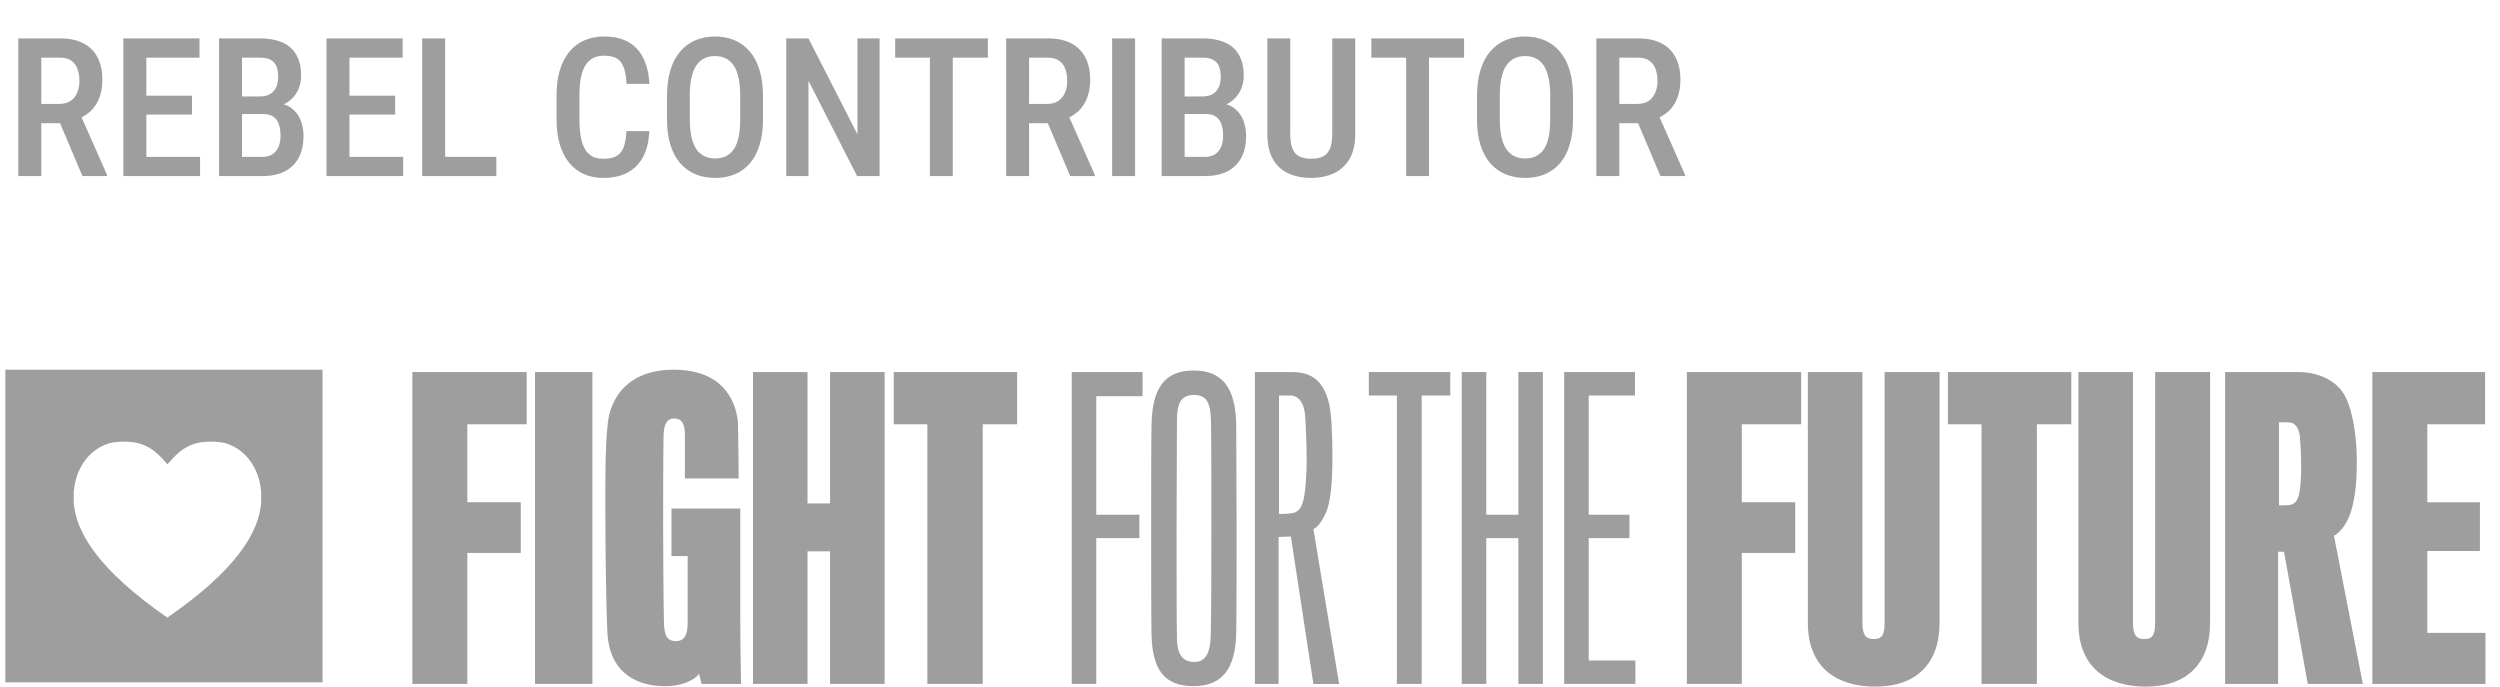 <svg width="142" height="39" viewBox="0 0 142 39" fill="none" xmlns="http://www.w3.org/2000/svg">
<path d="M1.04 2.18H3.404C3.919 2.18 4.356 2.269 4.714 2.448C5.072 2.627 5.344 2.892 5.531 3.243C5.72 3.59 5.815 4.022 5.815 4.538C5.815 4.928 5.756 5.272 5.638 5.569C5.523 5.866 5.357 6.117 5.138 6.321C4.92 6.521 4.657 6.677 4.349 6.788L3.968 6.998H1.969L1.964 5.902H3.371C3.626 5.902 3.837 5.846 4.005 5.735C4.173 5.624 4.299 5.47 4.381 5.273C4.467 5.077 4.51 4.853 4.51 4.602C4.51 4.333 4.472 4.101 4.397 3.904C4.322 3.703 4.204 3.549 4.043 3.442C3.882 3.331 3.669 3.275 3.404 3.275H2.345V10H1.04V2.18ZM4.682 10L3.194 6.487L4.553 6.482L6.078 9.93V10H4.682ZM11.364 8.91V10H7.969V8.91H11.364ZM8.313 2.18V10H7.008V2.18H8.313ZM10.907 5.435V6.509H7.969V5.435H10.907ZM11.331 2.18V3.275H7.969V2.18H11.331ZM14.957 6.477H13.362L13.356 5.478H14.769C14.987 5.478 15.173 5.435 15.327 5.349C15.481 5.263 15.598 5.137 15.677 4.973C15.759 4.808 15.8 4.609 15.8 4.376C15.8 4.119 15.764 3.909 15.693 3.748C15.621 3.583 15.508 3.463 15.354 3.388C15.204 3.313 15.011 3.275 14.774 3.275H13.748V10H12.443V2.18H14.774C15.139 2.18 15.465 2.223 15.752 2.309C16.042 2.391 16.287 2.518 16.488 2.69C16.688 2.862 16.84 3.082 16.944 3.351C17.052 3.616 17.105 3.931 17.105 4.296C17.105 4.615 17.037 4.908 16.901 5.177C16.765 5.442 16.563 5.66 16.294 5.832C16.029 6 15.7 6.101 15.306 6.133L14.957 6.477ZM14.908 10H12.932L13.533 8.91H14.908C15.141 8.91 15.333 8.86 15.483 8.759C15.633 8.659 15.746 8.519 15.822 8.34C15.897 8.161 15.934 7.952 15.934 7.712C15.934 7.461 15.902 7.243 15.838 7.057C15.773 6.87 15.669 6.727 15.526 6.627C15.383 6.527 15.193 6.477 14.957 6.477H13.641L13.652 5.478H15.333L15.633 5.859C16.009 5.866 16.316 5.959 16.552 6.138C16.788 6.314 16.962 6.541 17.073 6.82C17.184 7.1 17.239 7.399 17.239 7.717C17.239 8.215 17.146 8.634 16.96 8.974C16.774 9.311 16.507 9.567 16.16 9.742C15.816 9.914 15.399 10 14.908 10ZM22.901 8.91V10H19.506V8.91H22.901ZM19.85 2.18V10H18.545V2.18H19.85ZM22.444 5.435V6.509H19.506V5.435H22.444ZM22.868 2.18V3.275H19.506V2.18H22.868ZM28.191 8.91V10H24.942V8.91H28.191ZM25.285 2.18V10H23.98V2.18H25.285ZM35.582 7.449H36.882C36.856 8.014 36.742 8.496 36.538 8.894C36.334 9.287 36.04 9.588 35.657 9.796C35.277 10.004 34.814 10.107 34.266 10.107C33.85 10.107 33.478 10.032 33.149 9.882C32.823 9.731 32.545 9.515 32.316 9.232C32.087 8.945 31.912 8.596 31.79 8.185C31.672 7.773 31.613 7.306 31.613 6.783V5.397C31.613 4.874 31.673 4.407 31.795 3.995C31.921 3.583 32.099 3.234 32.332 2.948C32.565 2.661 32.848 2.445 33.181 2.298C33.517 2.147 33.897 2.072 34.32 2.072C34.86 2.072 35.315 2.176 35.684 2.384C36.053 2.591 36.337 2.896 36.538 3.297C36.738 3.698 36.855 4.187 36.887 4.763H35.587C35.569 4.373 35.516 4.061 35.426 3.829C35.34 3.592 35.208 3.422 35.029 3.318C34.853 3.215 34.617 3.163 34.32 3.163C34.072 3.163 33.859 3.209 33.68 3.302C33.505 3.395 33.36 3.535 33.245 3.721C33.134 3.904 33.05 4.135 32.993 4.414C32.939 4.69 32.912 5.014 32.912 5.386V6.783C32.912 7.141 32.936 7.458 32.982 7.733C33.029 8.009 33.104 8.244 33.208 8.437C33.312 8.627 33.45 8.772 33.621 8.872C33.793 8.969 34.008 9.017 34.266 9.017C34.574 9.017 34.819 8.969 35.002 8.872C35.188 8.775 35.326 8.612 35.415 8.383C35.505 8.154 35.56 7.843 35.582 7.449ZM43.338 5.451V6.783C43.338 7.334 43.273 7.818 43.144 8.233C43.019 8.648 42.836 8.996 42.596 9.275C42.36 9.551 42.074 9.758 41.737 9.898C41.404 10.038 41.032 10.107 40.62 10.107C40.212 10.107 39.839 10.038 39.503 9.898C39.17 9.758 38.881 9.551 38.638 9.275C38.398 8.996 38.212 8.648 38.079 8.233C37.95 7.818 37.886 7.334 37.886 6.783V5.451C37.886 4.892 37.95 4.403 38.079 3.984C38.208 3.562 38.393 3.209 38.633 2.926C38.876 2.643 39.164 2.43 39.497 2.287C39.834 2.144 40.205 2.072 40.609 2.072C41.021 2.072 41.393 2.144 41.726 2.287C42.063 2.43 42.351 2.643 42.591 2.926C42.831 3.209 43.015 3.562 43.144 3.984C43.273 4.403 43.338 4.892 43.338 5.451ZM42.043 6.783V5.44C42.043 5.042 42.011 4.702 41.947 4.419C41.886 4.133 41.794 3.9 41.673 3.721C41.551 3.539 41.401 3.404 41.221 3.318C41.046 3.229 40.842 3.184 40.609 3.184C40.383 3.184 40.181 3.229 40.002 3.318C39.827 3.404 39.676 3.539 39.551 3.721C39.429 3.9 39.336 4.133 39.272 4.419C39.211 4.702 39.18 5.042 39.18 5.44V6.783C39.18 7.173 39.213 7.51 39.277 7.792C39.342 8.072 39.435 8.301 39.556 8.48C39.682 8.655 39.834 8.786 40.013 8.872C40.192 8.958 40.394 9.001 40.62 9.001C40.849 9.001 41.053 8.958 41.232 8.872C41.411 8.786 41.56 8.655 41.678 8.48C41.8 8.301 41.891 8.072 41.952 7.792C42.013 7.51 42.043 7.173 42.043 6.783ZM49.96 2.18V10H48.682L45.921 4.586V10H44.659V2.18H45.921L48.703 7.631V2.18H49.96ZM54.117 2.18V10H52.818V2.18H54.117ZM56.11 2.18V3.275H50.846V2.18H56.11ZM57.147 2.18H59.51C60.026 2.18 60.462 2.269 60.821 2.448C61.179 2.627 61.451 2.892 61.637 3.243C61.827 3.59 61.922 4.022 61.922 4.538C61.922 4.928 61.862 5.272 61.744 5.569C61.63 5.866 61.463 6.117 61.245 6.321C61.026 6.521 60.763 6.677 60.455 6.788L60.074 6.998H58.076L58.071 5.902H59.478C59.732 5.902 59.943 5.846 60.112 5.735C60.28 5.624 60.405 5.47 60.487 5.273C60.574 5.077 60.617 4.853 60.617 4.602C60.617 4.333 60.579 4.101 60.504 3.904C60.428 3.703 60.31 3.549 60.149 3.442C59.988 3.331 59.775 3.275 59.51 3.275H58.452V10H57.147V2.18ZM60.788 10L59.3 6.487L60.659 6.482L62.185 9.93V10H60.788ZM64.473 2.18V10H63.168V2.18H64.473ZM68.496 6.477H66.901L66.895 5.478H68.308C68.526 5.478 68.713 5.435 68.867 5.349C69.02 5.263 69.137 5.137 69.216 4.973C69.298 4.808 69.339 4.609 69.339 4.376C69.339 4.119 69.303 3.909 69.232 3.748C69.16 3.583 69.047 3.463 68.893 3.388C68.743 3.313 68.55 3.275 68.313 3.275H67.287V10H65.982V2.18H68.313C68.678 2.18 69.004 2.223 69.291 2.309C69.581 2.391 69.826 2.518 70.027 2.69C70.227 2.862 70.379 3.082 70.483 3.351C70.591 3.616 70.644 3.931 70.644 4.296C70.644 4.615 70.576 4.908 70.44 5.177C70.304 5.442 70.102 5.66 69.833 5.832C69.568 6 69.239 6.101 68.845 6.133L68.496 6.477ZM68.448 10H66.471L67.073 8.91H68.448C68.68 8.91 68.872 8.86 69.022 8.759C69.173 8.659 69.285 8.519 69.361 8.34C69.436 8.161 69.473 7.952 69.473 7.712C69.473 7.461 69.441 7.243 69.377 7.057C69.312 6.87 69.208 6.727 69.065 6.627C68.922 6.527 68.732 6.477 68.496 6.477H67.18L67.191 5.478H68.872L69.173 5.859C69.549 5.866 69.855 5.959 70.091 6.138C70.327 6.314 70.501 6.541 70.612 6.82C70.723 7.1 70.779 7.399 70.779 7.717C70.779 8.215 70.686 8.634 70.499 8.974C70.313 9.311 70.046 9.567 69.699 9.742C69.355 9.914 68.938 10 68.448 10ZM75.672 2.18H76.977V7.61C76.977 8.208 76.864 8.689 76.638 9.055C76.416 9.42 76.116 9.687 75.736 9.855C75.36 10.023 74.941 10.107 74.479 10.107C73.999 10.107 73.572 10.023 73.196 9.855C72.82 9.687 72.524 9.42 72.309 9.055C72.094 8.689 71.987 8.208 71.987 7.61V2.18H73.287V7.61C73.287 7.982 73.333 8.271 73.427 8.475C73.523 8.679 73.659 8.82 73.835 8.899C74.014 8.978 74.229 9.017 74.479 9.017C74.73 9.017 74.943 8.978 75.118 8.899C75.297 8.82 75.433 8.679 75.527 8.475C75.623 8.271 75.672 7.982 75.672 7.61V2.18ZM81.166 2.18V10H79.867V2.18H81.166ZM83.159 2.18V3.275H77.895V2.18H83.159ZM89.346 5.451V6.783C89.346 7.334 89.282 7.818 89.153 8.233C89.028 8.648 88.845 8.996 88.605 9.275C88.369 9.551 88.082 9.758 87.746 9.898C87.413 10.038 87.04 10.107 86.629 10.107C86.221 10.107 85.848 10.038 85.511 9.898C85.178 9.758 84.89 9.551 84.647 9.275C84.407 8.996 84.221 8.648 84.088 8.233C83.959 7.818 83.895 7.334 83.895 6.783V5.451C83.895 4.892 83.959 4.403 84.088 3.984C84.217 3.562 84.401 3.209 84.641 2.926C84.885 2.643 85.173 2.43 85.506 2.287C85.843 2.144 86.213 2.072 86.618 2.072C87.03 2.072 87.402 2.144 87.735 2.287C88.072 2.43 88.36 2.643 88.6 2.926C88.84 3.209 89.024 3.562 89.153 3.984C89.282 4.403 89.346 4.892 89.346 5.451ZM88.052 6.783V5.44C88.052 5.042 88.02 4.702 87.955 4.419C87.894 4.133 87.803 3.9 87.681 3.721C87.56 3.539 87.409 3.404 87.23 3.318C87.055 3.229 86.851 3.184 86.618 3.184C86.392 3.184 86.19 3.229 86.011 3.318C85.835 3.404 85.685 3.539 85.56 3.721C85.438 3.9 85.345 4.133 85.281 4.419C85.22 4.702 85.189 5.042 85.189 5.44V6.783C85.189 7.173 85.221 7.51 85.286 7.792C85.35 8.072 85.443 8.301 85.565 8.48C85.691 8.655 85.843 8.786 86.022 8.872C86.201 8.958 86.403 9.001 86.629 9.001C86.858 9.001 87.062 8.958 87.241 8.872C87.42 8.786 87.569 8.655 87.687 8.48C87.808 8.301 87.9 8.072 87.961 7.792C88.022 7.51 88.052 7.173 88.052 6.783ZM90.673 2.18H93.036C93.552 2.18 93.989 2.269 94.347 2.448C94.705 2.627 94.977 2.892 95.163 3.243C95.353 3.59 95.448 4.022 95.448 4.538C95.448 4.928 95.389 5.272 95.271 5.569C95.156 5.866 94.99 6.117 94.771 6.321C94.553 6.521 94.29 6.677 93.982 6.788L93.6 6.998H91.602L91.597 5.902H93.004C93.258 5.902 93.47 5.846 93.638 5.735C93.806 5.624 93.932 5.47 94.014 5.273C94.1 5.077 94.143 4.853 94.143 4.602C94.143 4.333 94.105 4.101 94.03 3.904C93.955 3.703 93.837 3.549 93.675 3.442C93.514 3.331 93.301 3.275 93.036 3.275H91.978V10H90.673V2.18ZM94.315 10L92.827 6.487L94.186 6.482L95.711 9.93V10H94.315Z" fill="black" fill-opacity="0.38"/>
<g clip-path="url(#clip0_930_20322)">
<path d="M26.545 24.099V28.527H29.579V31.407H26.545V38.846H23.423V21.133H29.916V24.099H26.545Z" fill="black" fill-opacity="0.38"/>
<path d="M30.388 38.846V21.133H33.649V38.846H30.388Z" fill="black" fill-opacity="0.38"/>
<path d="M39.847 38.846L39.712 38.27C39.375 38.713 38.567 38.978 37.803 38.978C35.893 38.978 34.59 37.982 34.5 35.924C34.455 35.349 34.388 31.673 34.388 30.035C34.388 28.397 34.342 25.495 34.523 24.034C34.678 22.638 35.623 21 38.273 21C40.947 21 41.756 22.616 41.912 23.923C41.936 24.521 41.958 27.177 41.958 27.177H38.903V24.72C38.903 24.033 38.7 23.768 38.295 23.768C37.913 23.768 37.689 24.055 37.689 24.808C37.667 26.004 37.667 28.839 37.667 30.012C37.667 31.096 37.689 34.55 37.711 35.264C37.711 36.084 37.891 36.416 38.386 36.416C38.836 36.416 39.06 36.128 39.06 35.354V31.584H38.139V28.883H42.047V34.882C42.047 36.898 42.093 38.846 42.093 38.846H39.847Z" fill="black" fill-opacity="0.38"/>
<path d="M47.148 38.846V31.317H45.867V38.846H42.769V21.133H45.867V28.595H47.148V21.133H50.247V38.846H47.148Z" fill="black" fill-opacity="0.38"/>
<path d="M55.82 24.099V38.846H52.674V24.099H50.765V21.133H57.775V24.099H55.82Z" fill="black" fill-opacity="0.38"/>
<path d="M62.269 22.506V29.236H64.717V30.565H62.269V38.846H60.875V21.133H64.898V22.506H62.269Z" fill="black" fill-opacity="0.38"/>
<path d="M70.217 24.011C70.217 24.808 70.239 28.174 70.239 29.922C70.239 31.871 70.239 34.882 70.217 36.03C70.15 37.985 69.431 38.974 67.79 38.974C66.148 38.974 65.454 38.045 65.408 36.074C65.386 35.586 65.386 31.845 65.386 29.941C65.386 28.303 65.386 24.672 65.408 24.077C65.454 22.041 66.152 21.044 67.79 21.044C69.368 21.044 70.155 21.952 70.217 24.011ZM68.761 36.299C68.806 35.525 68.806 31.317 68.806 29.966C68.806 28.772 68.806 24.608 68.784 23.9C68.761 22.882 68.536 22.434 67.817 22.434C67.009 22.434 66.851 23.011 66.851 23.918C66.851 24.651 66.829 28.745 66.829 30.026C66.829 31.37 66.829 35.539 66.851 36.292C66.874 37.044 67.076 37.599 67.843 37.599C68.513 37.606 68.717 37.003 68.761 36.299Z" fill="black" fill-opacity="0.38"/>
<path d="M75.389 28.927C75.232 29.369 74.893 29.944 74.602 30.055L76.062 38.851H74.602L73.322 30.476L72.625 30.498V38.846H71.278V21.133H73.412C74.652 21.133 75.232 21.798 75.501 22.965C75.614 23.475 75.681 24.516 75.681 25.911C75.681 27.377 75.591 28.284 75.389 28.927ZM74.131 23.613C74.085 22.954 73.794 22.466 73.299 22.466H72.647V29.197C72.888 29.199 73.128 29.184 73.366 29.153C73.749 29.109 73.907 28.82 73.996 28.532C74.153 28.112 74.22 26.828 74.22 26.142C74.22 25.229 74.153 23.834 74.131 23.613Z" fill="black" fill-opacity="0.38"/>
<path d="M80.753 22.466V38.846H79.344V22.466H77.748V21.133H82.376V22.466H80.753Z" fill="black" fill-opacity="0.38"/>
<path d="M86.241 38.846V30.565H84.421V38.846H83.028V21.133H84.421V29.236H86.241V21.133H87.634V38.846H86.241Z" fill="black" fill-opacity="0.38"/>
<path d="M88.846 38.846V21.133H92.867V22.466H90.24V29.236H92.554V30.565H90.24V37.517H92.891V38.846H88.846Z" fill="black" fill-opacity="0.38"/>
<path d="M98.934 24.099V28.527H101.968V31.407H98.934V38.846H95.812V21.133H102.305V24.099H98.934Z" fill="black" fill-opacity="0.38"/>
<path d="M106.529 39C104.282 39 102.686 37.893 102.686 35.369V21.133H105.785V35.347C105.785 36.1 105.989 36.299 106.437 36.299C106.886 36.299 107.045 36.078 107.045 35.369V21.133H110.168V35.369C110.168 37.716 108.82 39 106.529 39Z" fill="black" fill-opacity="0.38"/>
<path d="M115.696 24.099V38.846H112.55V24.099H110.641V21.133H117.651V24.099H115.696Z" fill="black" fill-opacity="0.38"/>
<path d="M121.896 39C119.65 39 118.053 37.893 118.053 35.369V21.133H121.152V35.347C121.152 36.1 121.354 36.299 121.804 36.299C122.254 36.299 122.411 36.078 122.411 35.369V21.133H125.534V35.369C125.537 37.716 124.188 39 121.896 39Z" fill="black" fill-opacity="0.38"/>
<path d="M133.49 29.192C133.266 29.812 132.883 30.277 132.569 30.432L134.209 38.846H131.08L129.733 31.339H129.396V38.846H126.385V21.133H130.565C131.71 21.133 132.811 21.642 133.261 22.616C133.597 23.349 133.867 24.608 133.867 26.203C133.872 27.62 133.714 28.55 133.49 29.192ZM130.639 24.83C130.594 24.365 130.391 23.989 129.987 23.989H129.449V28.706C129.494 28.706 129.898 28.706 130.055 28.682C130.346 28.639 130.482 28.438 130.551 28.194C130.664 27.884 130.708 27.064 130.708 26.532C130.708 25.894 130.659 25.031 130.637 24.83H130.639Z" fill="black" fill-opacity="0.38"/>
<path d="M134.748 38.846V21.133H141.152V24.099H137.872V28.527H140.859V31.295H137.872V35.945H141.174V38.846H134.748Z" fill="black" fill-opacity="0.38"/>
<path fill-rule="evenodd" clip-rule="evenodd" d="M0.304 21H18.322V38.756H0.304V21ZM9.505 35.08C13.376 32.408 14.697 30.28 14.835 28.553V27.953C14.687 26.15 13.481 25.208 12.437 25.109C12.277 25.093 12.116 25.084 11.954 25.085C10.749 25.085 10.173 25.597 9.51 26.375C8.849 25.597 8.27 25.085 7.064 25.085C6.903 25.084 6.743 25.093 6.583 25.109C5.539 25.208 4.333 26.15 4.187 27.953V28.553C4.323 30.284 5.645 32.408 9.505 35.08Z" fill="black" fill-opacity="0.38"/>
</g>
<defs>
<clipPath id="clip0_930_20322">
<rect width="140.87" height="18" fill="white" transform="translate(0.304 21)"/>
</clipPath>
</defs>
</svg>
